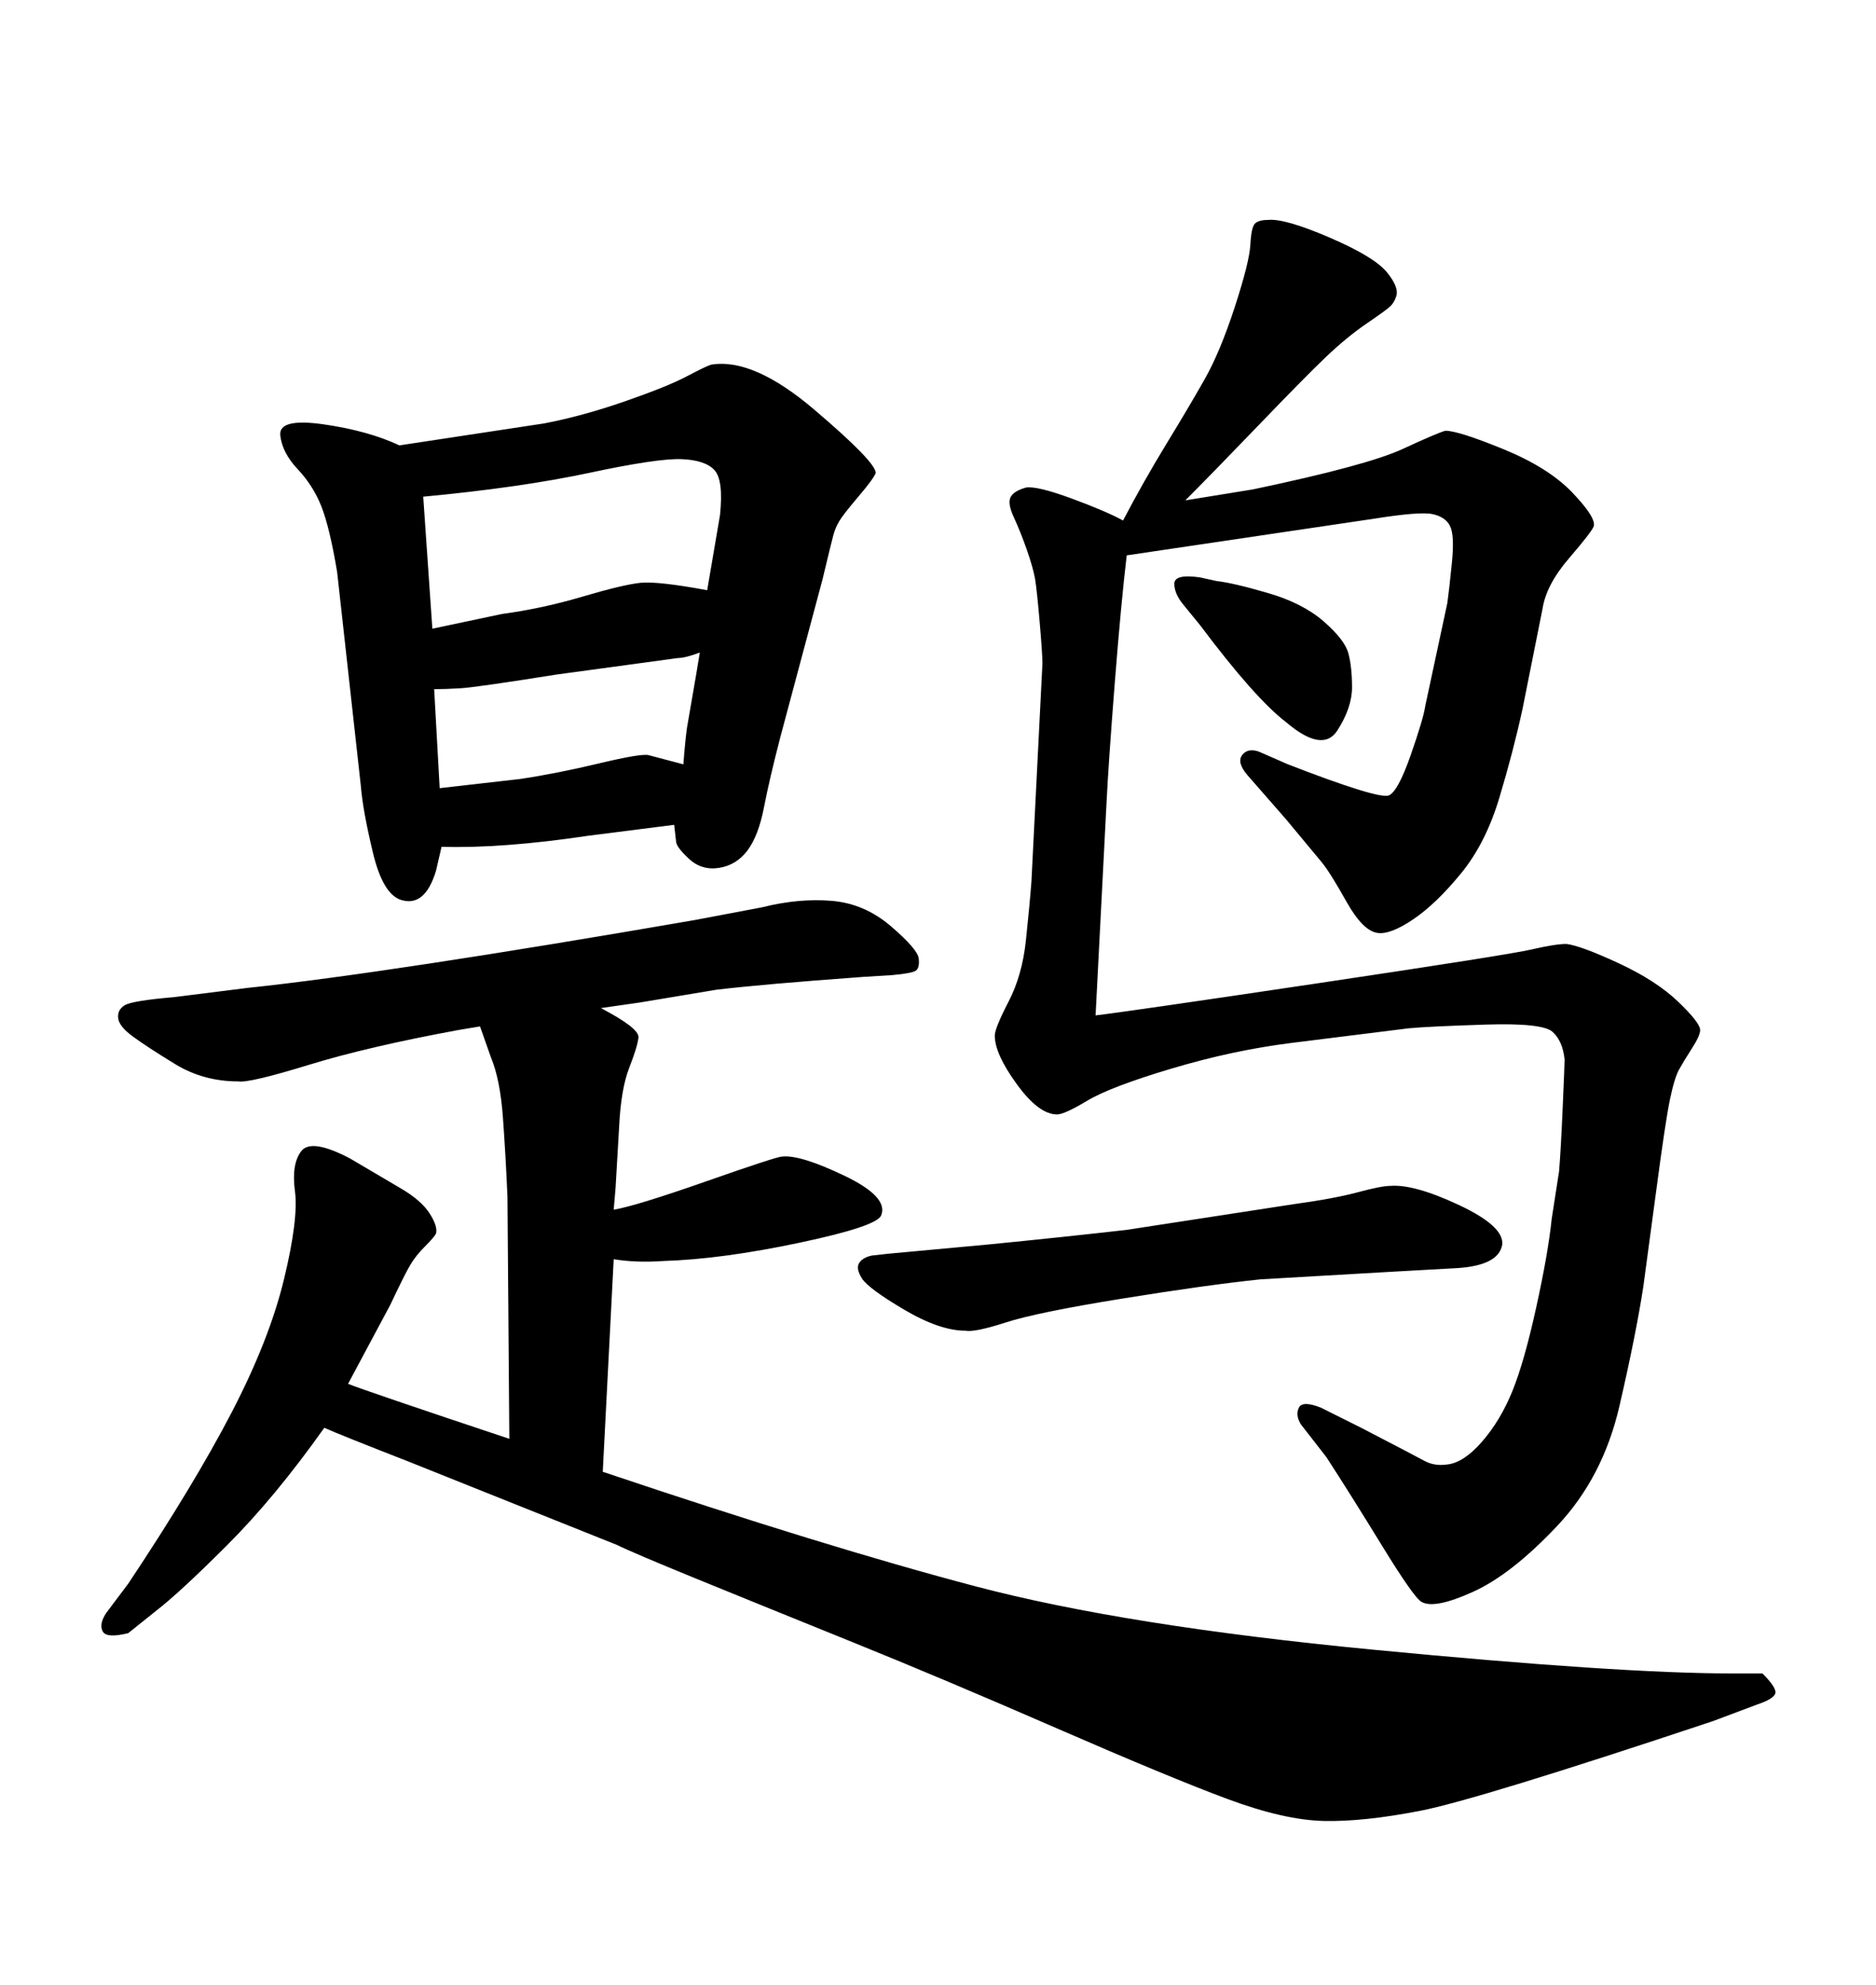 <svg xmlns="http://www.w3.org/2000/svg" xmlns:xlink="http://www.w3.org/1999/xlink" width="300" height="317.285"><path d="M63.87 71.19L63.87 71.19L87.01 67.68Q93.16 66.50 99.90 64.16Q106.64 61.82 109.72 60.21Q112.79 58.59 113.67 58.30L113.67 58.30Q120.41 57.13 130.22 65.48Q140.04 73.83 140.04 75.59L140.04 75.59Q139.75 76.46 137.26 79.39Q134.77 82.32 134.18 83.35Q133.59 84.38 133.30 85.40Q133.01 86.43 131.54 92.58L131.54 92.58L124.80 117.77Q123.05 124.51 122.17 129.05Q121.29 133.59 119.53 135.94Q117.77 138.28 114.99 138.72Q112.21 139.16 110.16 137.26Q108.11 135.35 108.11 134.47L108.11 134.47L107.81 131.84L94.04 133.59Q80.27 135.64 70.61 135.35L70.61 135.35L69.73 139.16Q67.97 145.02 64.16 143.85L64.16 143.85Q61.23 142.97 59.62 136.23Q58.01 129.49 57.71 125.68L57.71 125.68L53.91 91.41Q52.73 84.38 51.42 81.01Q50.10 77.64 47.61 75Q45.12 72.36 44.82 69.58Q44.53 66.80 51.71 67.82Q58.89 68.85 63.87 71.19ZM111.91 104.30L111.91 104.30Q109.57 105.18 108.40 105.18L108.40 105.18L89.06 107.81Q76.17 109.86 73.68 110.01Q71.19 110.16 69.43 110.16L69.43 110.16L70.31 125.98L83.20 124.51Q89.06 123.63 95.80 122.02Q102.54 120.41 103.71 120.70L103.71 120.70L109.28 122.17Q109.57 118.36 109.86 116.31L109.86 116.31L111.33 107.81L111.91 104.30ZM113.09 94.34L113.09 94.34L115.14 82.32Q115.72 76.76 114.26 75.15Q112.79 73.54 108.98 73.39Q105.18 73.24 94.19 75.59Q83.20 77.93 67.68 79.39L67.68 79.39L69.14 100.49L80.27 98.14Q86.72 97.27 93.16 95.36Q99.61 93.46 102.39 93.16Q105.18 92.87 113.09 94.34ZM176.95 128.32L175.20 162.30Q180.18 161.72 210.64 157.18Q241.11 152.64 244.92 151.76Q248.73 150.88 250.49 150.88L250.49 150.88Q252.83 151.17 258.84 153.96Q264.84 156.74 268.36 160.11Q271.88 163.48 271.88 164.65L271.88 164.65Q271.88 165.53 270.56 167.58Q269.24 169.63 268.51 170.95Q267.77 172.27 267.04 175.78Q266.31 179.30 264.84 190.43L264.84 190.43L262.79 205.66Q261.62 213.28 258.98 224.71Q256.35 236.13 249.02 243.90Q241.70 251.66 235.55 254.44Q229.39 257.23 227.34 256.05L227.34 256.05Q226.17 255.47 221.04 247.12Q215.92 238.77 212.11 232.91L212.11 232.91L208.01 227.64Q207.13 226.17 207.71 225Q208.30 223.83 211.23 225L211.23 225L217.68 228.22Q226.17 232.62 227.78 233.50Q229.39 234.38 231.45 234.08L231.45 234.08Q234.08 233.79 237.01 230.42Q239.94 227.05 241.85 222.36Q243.75 217.68 245.65 209.03Q247.56 200.39 248.14 194.82L248.14 194.82L249.32 187.21Q249.61 183.69 249.90 176.95Q250.20 170.21 250.20 169.34L250.20 169.34Q249.90 166.41 248.29 164.94Q246.68 163.48 237.60 163.77Q228.52 164.06 225.29 164.36L225.29 164.36L206.54 166.70Q197.17 167.87 187.35 170.80Q177.54 173.73 173.88 175.93Q170.21 178.13 169.04 178.13L169.04 178.13Q166.11 178.13 162.60 173.29Q159.08 168.46 159.08 165.53L159.08 165.53Q159.08 164.36 161.28 160.11Q163.48 155.86 164.06 150.29Q164.65 144.73 164.94 140.92L164.94 140.92L166.70 106.05Q166.70 104.59 166.26 99.46Q165.82 94.34 165.53 92.58Q165.23 90.82 164.21 87.89Q163.18 84.96 162.16 82.76Q161.13 80.57 161.57 79.54Q162.01 78.52 164.06 77.93L164.06 77.93Q165.82 77.64 171.39 79.69Q176.95 81.74 179.59 83.20L179.59 83.20Q182.81 77.05 186.47 71.04Q190.14 65.04 192.63 60.64Q195.12 56.25 197.46 49.07Q199.80 41.89 199.95 39.11Q200.10 36.33 200.68 35.74Q201.27 35.16 202.73 35.16L202.73 35.16Q205.37 34.86 212.55 37.94Q219.73 41.02 221.78 43.51Q223.83 46.00 223.24 47.46L223.24 47.46Q222.95 48.34 222.36 48.93Q221.78 49.51 218.55 51.71Q215.33 53.91 211.96 57.13Q208.59 60.35 201.12 68.12Q193.65 75.88 189.55 79.98L189.55 79.98L200.39 78.22Q218.55 74.41 224.27 71.78Q229.98 69.14 231.15 68.85L231.15 68.85Q233.20 68.85 240.38 71.78Q247.56 74.71 251.37 78.66Q255.18 82.62 254.88 84.08L254.88 84.08Q254.59 84.96 250.93 89.21Q247.27 93.46 246.68 97.27L246.68 97.27L243.46 113.38Q241.99 120.12 239.79 127.44Q237.60 134.77 233.64 139.60Q229.69 144.43 226.03 146.92Q222.36 149.41 220.31 149.12L220.31 149.12Q217.97 148.83 215.33 144.14Q212.70 139.45 211.38 137.84Q210.06 136.23 205.66 130.96L205.66 130.96L199.51 123.93Q197.75 121.88 198.63 120.70Q199.51 119.53 201.27 120.12L201.27 120.12L205.96 122.17Q220.31 127.73 222.07 127.15L222.07 127.15Q223.54 126.56 225.59 120.70Q227.64 114.84 227.93 112.79L227.93 112.79L231.45 96.39Q231.74 94.34 232.18 89.94Q232.62 85.55 231.88 84.08Q231.15 82.62 229.10 82.18Q227.05 81.74 219.73 82.91L219.73 82.91L180.18 88.77Q179.30 96.09 178.27 109.13Q177.25 122.17 176.95 128.32L176.95 128.32ZM191.89 92.29L191.89 92.29L194.53 92.87Q197.17 93.16 202.73 94.78Q208.30 96.39 211.67 99.32Q215.04 102.25 215.63 104.44Q216.21 106.64 216.21 109.86Q216.21 113.09 213.87 116.75Q211.52 120.41 205.66 115.43L205.66 115.43Q200.68 111.62 191.89 99.90L191.89 99.90L189.26 96.68Q187.79 94.92 187.79 93.31Q187.79 91.70 191.89 92.29ZM62.40 208.59L55.66 221.19Q58.59 222.36 81.45 229.98L81.45 229.98L81.15 191.31Q80.86 184.57 80.42 178.56Q79.98 172.56 78.52 169.04L78.52 169.04L76.76 164.06L73.24 164.65Q58.89 167.29 49.37 170.21Q39.84 173.14 38.09 172.85L38.09 172.85Q32.52 172.85 27.98 170.07Q23.44 167.29 21.24 165.67Q19.04 164.06 18.90 162.74Q18.75 161.43 19.92 160.69Q21.09 159.96 27.83 159.38L27.83 159.38L39.55 157.91Q61.82 155.57 111.04 147.07L111.04 147.07L121.88 145.02Q127.73 143.55 133.01 143.99Q138.28 144.43 142.53 148.10Q146.78 151.76 146.92 153.22Q147.07 154.69 146.48 155.13Q145.90 155.57 142.68 155.86L142.68 155.86L137.99 156.15Q121.88 157.32 114.55 158.20L114.55 158.20L102.25 160.25L96.09 161.13Q102.25 164.36 102.10 165.82Q101.95 167.29 100.63 170.65Q99.32 174.02 99.02 179.88L99.02 179.88L98.44 189.84L98.14 193.36Q101.66 192.77 112.94 188.82Q124.22 184.86 125.10 184.86L125.10 184.86Q128.03 184.57 135.06 187.94Q142.09 191.31 140.92 194.24L140.92 194.24Q140.33 196.00 127.88 198.63Q115.43 201.27 106.05 201.56L106.05 201.56Q101.66 201.86 98.14 201.27L98.14 201.27L96.39 235.25Q132.13 247.27 156.01 253.56Q179.88 259.86 219.43 263.67Q258.98 267.48 276.86 267.48L276.86 267.48L281.84 267.48Q284.18 269.82 283.89 270.70Q283.59 271.58 280.96 272.46L280.96 272.46L273.93 275.10Q236.13 287.70 227.05 289.45Q217.97 291.21 211.67 291.06Q205.37 290.92 196.29 287.55Q187.21 284.18 169.04 276.27Q150.88 268.36 136.38 262.50Q121.88 256.64 111.47 252.39Q101.07 248.14 98.73 246.97L98.73 246.97L65.04 233.50Q54.49 229.39 51.86 228.22L51.86 228.22Q43.95 239.36 36.33 246.97Q28.71 254.59 24.90 257.52L24.90 257.52L20.51 261.04Q16.99 261.91 16.41 260.74Q15.82 259.57 16.99 257.81L16.99 257.81L20.51 253.13Q31.05 237.30 37.06 225.73Q43.07 214.16 45.41 204.49Q47.75 194.82 47.17 190.43Q46.58 186.04 48.19 183.98Q49.80 181.93 55.96 185.16L55.96 185.16Q60.94 188.09 64.16 189.99Q67.38 191.89 68.70 193.95Q70.02 196.00 69.73 197.17L69.73 197.17Q69.43 197.75 67.97 199.22Q66.50 200.68 65.63 202.15Q64.75 203.61 62.40 208.59L62.40 208.59ZM232.32 202.73L232.32 202.73L221.78 203.32L201.56 204.49Q193.07 205.37 179.44 207.57Q165.82 209.77 160.84 211.38Q155.86 212.99 154.39 212.70L154.39 212.70Q150.29 212.70 144.58 209.33Q138.87 205.96 137.84 204.35Q136.82 202.73 137.40 201.86Q137.99 200.98 139.45 200.68L139.45 200.68L142.09 200.39L157.91 198.93Q169.92 197.75 180.18 196.58L180.18 196.58L206.84 192.48Q213.28 191.60 217.09 190.58Q220.90 189.55 222.36 189.55L222.36 189.55Q226.17 189.26 233.35 192.63Q240.53 196.00 240.23 198.93L240.23 198.93Q239.65 202.44 232.32 202.73Z"/></svg>